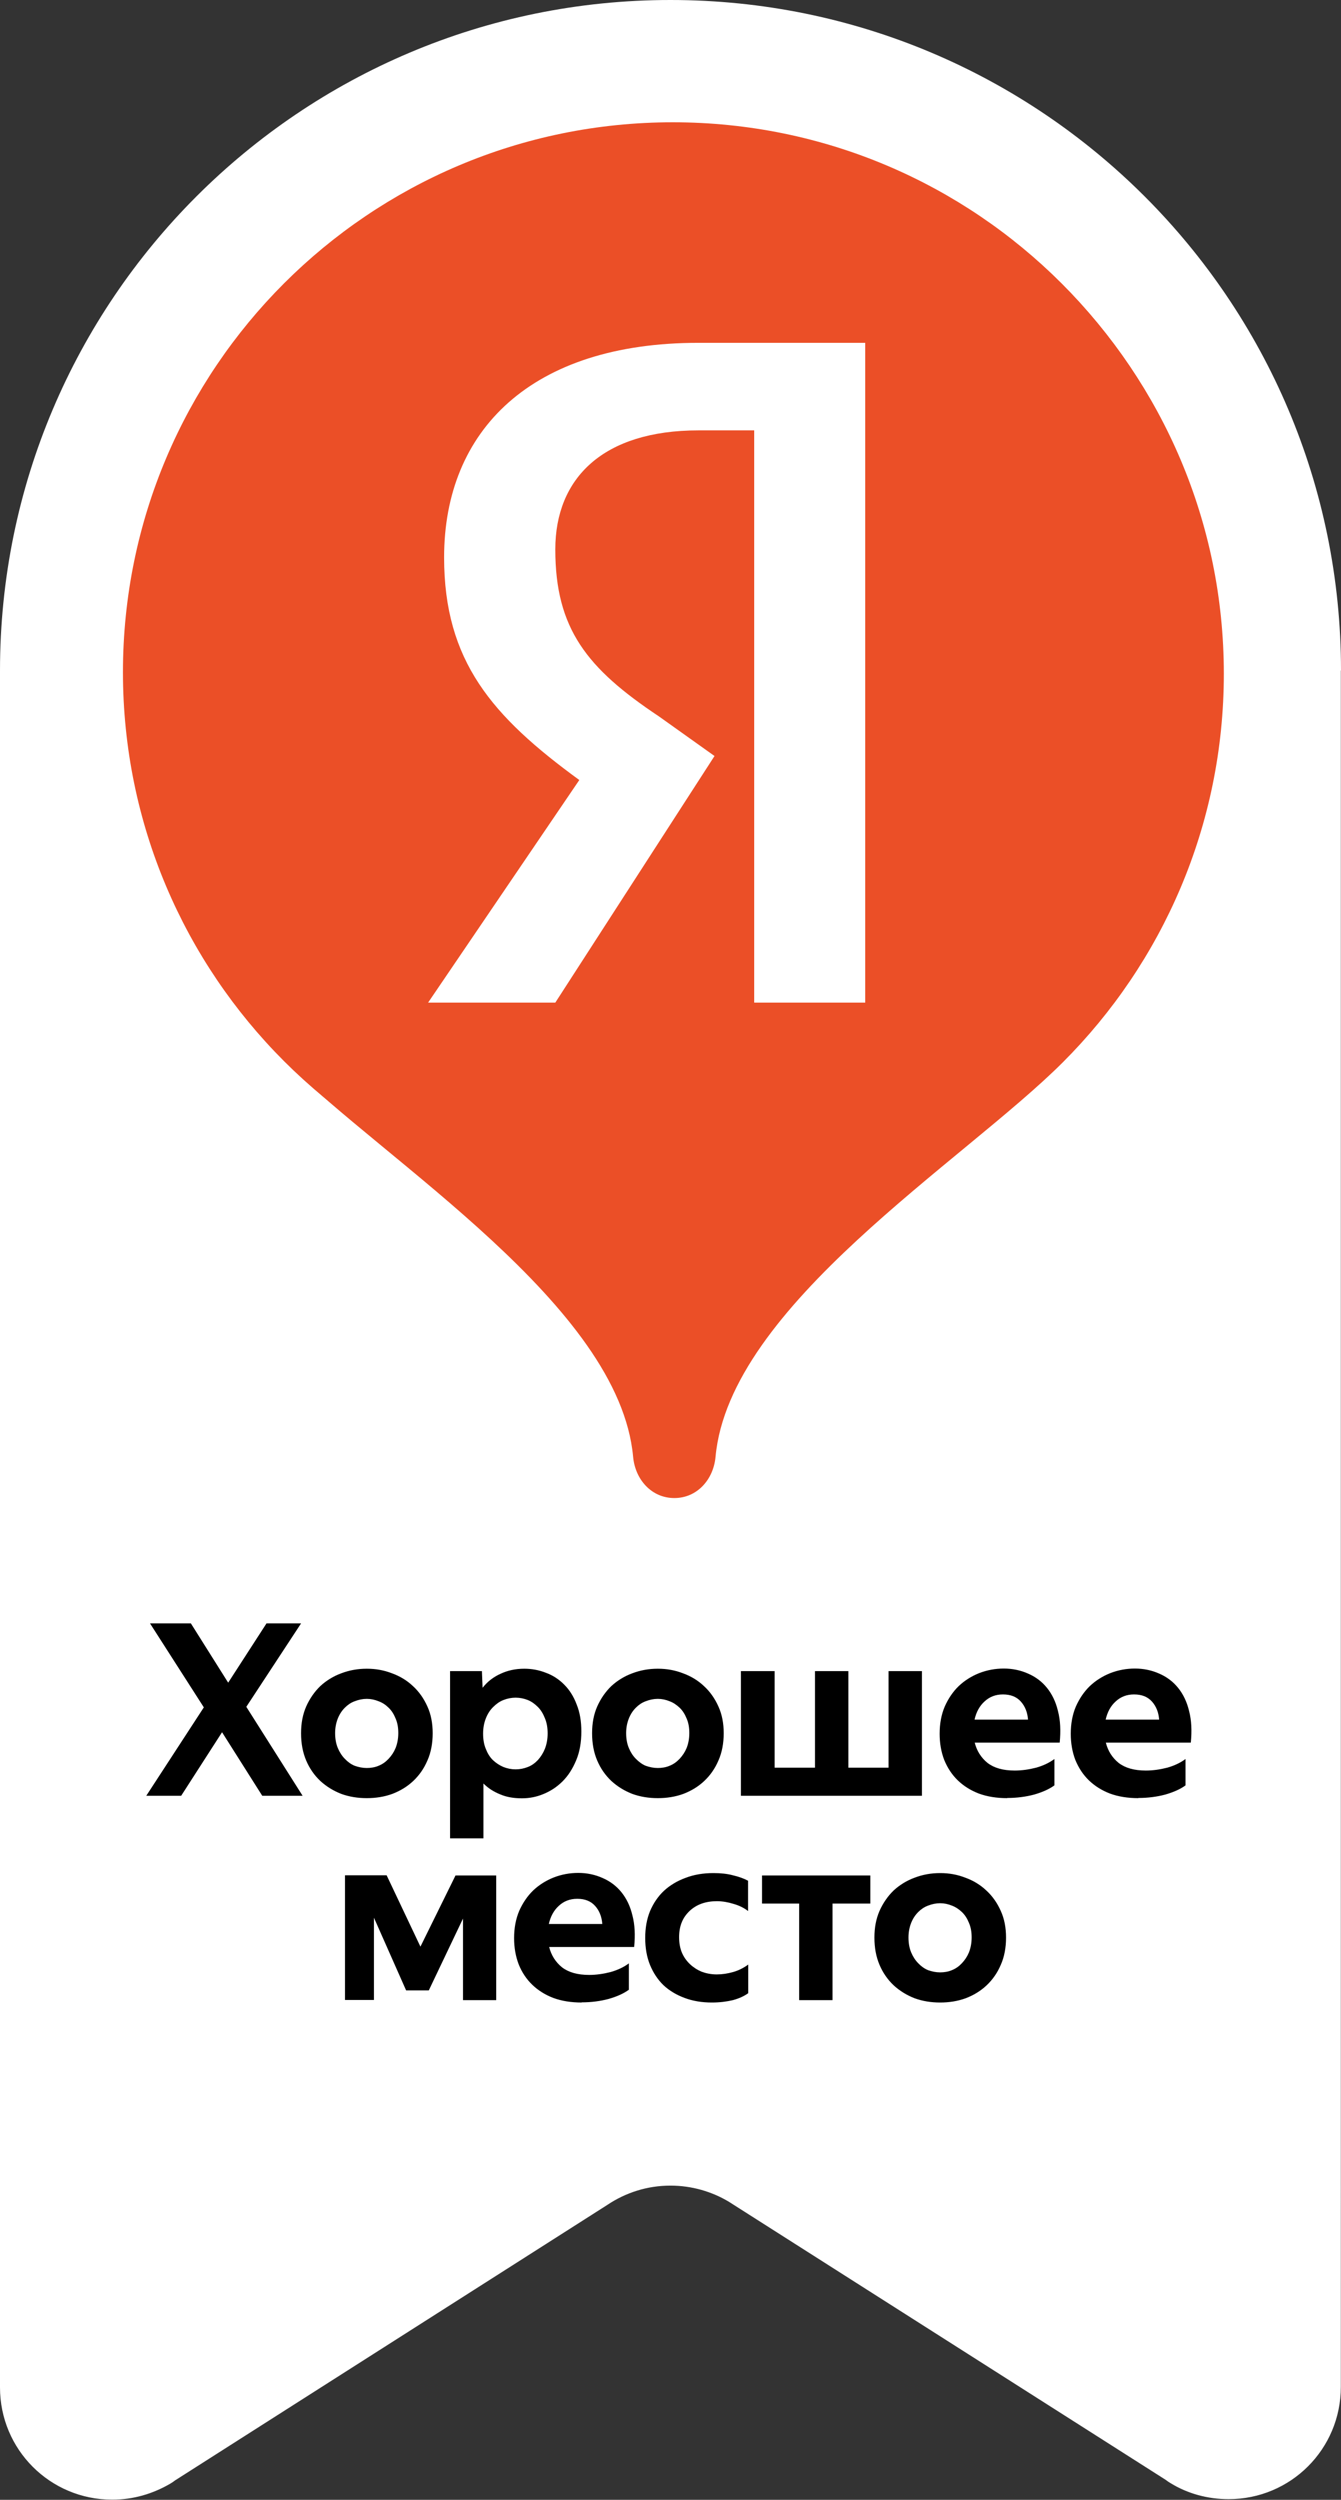 <?xml version="1.0" encoding="UTF-8"?> <svg xmlns="http://www.w3.org/2000/svg" id="Layer_1" data-name="Layer 1" viewBox="0 0 78.75 146.78"><rect x="0" y="0" width="78.75" height="146.78" fill="#333333" stroke="none"/><defs><style> .cls-1 { fill: #eb4f27; } .cls-1, .cls-2, .cls-3 { stroke-width: 0px; } .cls-2 { fill: #000; } .cls-3 { fill: #fff; } </style></defs><g id="Layer_1-2" data-name="Layer_1"><g id="_105553494142336" data-name=" 105553494142336"><path class="cls-3" d="M78.75,39.37C78.75,17.61,61.11,0,39.37,0S0,17.64,0,39.37v100.81c0,3.65,2.94,6.59,6.59,6.59,1.25,0,2.4-.35,3.41-.94.09-.05.19-.12.28-.19l25.39-16.18c1.06-.71,2.33-1.13,3.7-1.13,1.25,0,2.43.35,3.42.94l25.67,16.34c.09.07.19.14.28.19.99.61,2.17.94,3.41.94,3.65,0,6.59-2.94,6.59-6.59V39.37h0Z"></path><path class="cls-1" d="M71.79,39.47c0,17.83-14.46,32.29-32.29,32.29S7.22,57.3,7.22,39.47,21.68,7.18,39.51,7.18s32.29,14.46,32.29,32.29Z"></path><path class="cls-1" d="M39.6,7.3C21.78,7.3,7.34,21.74,7.34,39.56c0,8.91,3.61,16.97,9.44,22.81,5.84,5.84,19.59,14.29,20.4,23.17.12,1.33,1.08,2.42,2.42,2.42s2.3-1.09,2.42-2.42c.81-8.87,14.56-17.33,20.4-23.17,5.84-5.84,9.45-13.9,9.45-22.81,0-17.82-14.44-32.26-32.26-32.26Z"></path><path class="cls-3" d="M44.27,25.27h-3.25c-5.6,0-8.41,2.8-8.41,6.99,0,4.66,1.86,6.99,6.08,9.8l3.27,2.33-9.35,14.48h-7.47l8.88-13.07c-5.13-3.74-7.94-6.99-7.94-13.07,0-7.47,5.13-12.6,14.93-12.6h9.8v38.74h-6.52V25.27h-.02,0Z"></path><path class="cls-2" d="M14.46,100.21l3.31,5.23h-2.37l-2.36-3.73-2.4,3.73h-2.05l3.38-5.19-3.16-4.93h2.4l2.19,3.48,2.25-3.48h2.03l-3.21,4.89h0ZM21.54,103.81c.24,0,.48-.04.69-.13.23-.09.42-.23.59-.41s.31-.39.41-.63c.1-.25.16-.55.16-.88s-.05-.61-.16-.86c-.1-.25-.24-.47-.41-.63-.17-.17-.37-.3-.59-.38-.22-.09-.45-.14-.69-.14s-.48.05-.71.14c-.22.08-.41.21-.58.38s-.31.38-.41.63c-.1.25-.16.54-.16.86s.05.62.16.88c.1.24.24.46.41.63.17.18.36.32.58.41.23.08.46.13.71.13ZM21.54,105.58c-.53,0-1.03-.08-1.5-.25-.46-.18-.87-.43-1.23-.76-.35-.33-.63-.73-.83-1.2-.2-.47-.3-1-.3-1.6s.1-1.11.3-1.57c.21-.47.49-.87.83-1.2.36-.33.77-.58,1.23-.75.47-.18.97-.27,1.5-.27s1.02.09,1.48.27c.47.17.88.42,1.23.75.36.33.64.73.85,1.2.21.46.31.99.31,1.57s-.1,1.13-.31,1.6c-.2.47-.48.87-.83,1.2-.35.33-.76.58-1.23.76-.47.17-.97.25-1.5.25ZM28.3,98.12l.04.98c.28-.36.63-.63,1.05-.82.42-.2.89-.3,1.4-.3.44,0,.87.08,1.27.24.41.15.76.38,1.07.69s.56.7.73,1.16c.19.46.28.99.28,1.6,0,.64-.1,1.21-.31,1.7-.2.48-.46.89-.79,1.22s-.71.58-1.13.75c-.41.17-.83.25-1.26.25-.47,0-.9-.07-1.27-.23-.38-.15-.71-.36-.99-.64v3.22h-1.96v-9.82h1.86,0ZM32.16,101.78c0-.33-.05-.63-.16-.89-.1-.26-.24-.49-.41-.66s-.37-.32-.59-.41c-.23-.09-.47-.14-.72-.14s-.49.05-.72.14c-.23.09-.43.24-.61.42-.18.18-.32.4-.42.66-.1.25-.16.55-.16.89s.05.64.16.9c.1.26.24.49.42.66.18.17.38.3.61.4.23.09.47.14.72.14s.49-.05.72-.14.42-.23.59-.41c.17-.19.31-.41.41-.66.1-.26.16-.56.16-.9ZM38.63,103.81c.24,0,.48-.04.69-.13.23-.09.42-.23.59-.41s.31-.39.41-.63c.1-.25.16-.55.16-.88s-.05-.61-.16-.86c-.1-.25-.24-.47-.41-.63s-.37-.3-.59-.38c-.22-.09-.45-.14-.69-.14s-.48.05-.71.14c-.22.08-.41.21-.58.38-.17.17-.31.38-.41.63-.1.25-.16.54-.16.86s.05.62.16.88c.1.24.24.46.41.63s.36.32.58.41c.23.08.46.13.71.13ZM38.63,105.58c-.53,0-1.03-.08-1.5-.25-.46-.18-.87-.43-1.23-.76-.35-.33-.63-.73-.83-1.2-.2-.47-.3-1-.3-1.6s.1-1.11.3-1.57c.21-.47.49-.87.83-1.2.36-.33.77-.58,1.23-.75.47-.18.97-.27,1.5-.27s1.02.09,1.48.27c.47.17.88.42,1.23.75.36.33.64.73.85,1.2.21.46.31.99.31,1.57s-.1,1.13-.31,1.6c-.2.47-.48.87-.83,1.2-.35.33-.76.58-1.23.76-.47.17-.97.25-1.5.25h0ZM43.53,98.12h1.96v5.67h2.37v-5.67h1.96v5.67h2.36v-5.67h1.96v7.32h-10.63v-7.32h0ZM59.15,105.58c-.62,0-1.18-.09-1.67-.27-.49-.19-.9-.45-1.24-.78-.34-.33-.6-.73-.79-1.19-.18-.47-.27-.99-.27-1.54,0-.59.1-1.13.3-1.6.21-.47.48-.87.82-1.2.35-.33.75-.58,1.2-.76.46-.18.95-.27,1.45-.27s.99.1,1.43.3c.44.19.81.47,1.1.83.3.37.52.82.65,1.37.14.54.17,1.15.1,1.85h-4.99c.12.48.37.88.75,1.19.39.3.92.45,1.6.45.41,0,.83-.06,1.26-.17.42-.12.78-.29,1.07-.51v1.55c-.3.22-.7.4-1.19.54-.49.13-1.02.2-1.58.2h0ZM58.89,99.49c-.42,0-.78.14-1.07.41-.29.26-.49.62-.59,1.07h3.14c-.03-.42-.17-.78-.42-1.06-.25-.28-.6-.42-1.05-.42h0ZM66.85,105.58c-.62,0-1.18-.09-1.67-.27-.49-.19-.9-.45-1.24-.78-.34-.33-.6-.73-.79-1.19-.18-.47-.27-.99-.27-1.54,0-.59.1-1.13.3-1.6.21-.47.48-.87.82-1.2.35-.33.75-.58,1.2-.76.46-.18.95-.27,1.45-.27s.99.1,1.43.3c.44.19.81.47,1.1.83.3.37.52.82.65,1.37.14.54.17,1.15.1,1.85h-4.99c.12.48.37.88.75,1.19.39.3.92.45,1.6.45.41,0,.83-.06,1.26-.17.42-.12.78-.29,1.07-.51v1.55c-.3.22-.7.4-1.19.54-.49.13-1.02.2-1.58.2h0ZM66.59,99.49c-.42,0-.78.14-1.07.41-.29.26-.49.62-.59,1.07h3.14c-.03-.42-.17-.78-.42-1.06-.25-.28-.6-.42-1.05-.42h0ZM22.71,110.12l1.98,4.18,2.06-4.18h2.39v7.32s-1.95,0-1.95,0v-4.79l-2.01,4.22h-1.33l-1.89-4.27v4.83h-1.7v-7.32h2.44,0ZM34.16,117.58c-.62,0-1.18-.09-1.67-.27-.49-.19-.9-.45-1.24-.78-.34-.33-.6-.72-.79-1.19-.18-.47-.27-.99-.27-1.54,0-.59.1-1.13.3-1.6.21-.47.48-.87.82-1.2.35-.33.75-.58,1.2-.76.46-.18.95-.27,1.45-.27s.99.1,1.43.3c.44.19.81.47,1.1.83.3.37.52.82.65,1.37.14.54.17,1.15.1,1.85h-4.99c.12.48.37.88.75,1.19.39.3.92.45,1.6.45.41,0,.83-.06,1.26-.17.42-.12.78-.29,1.07-.51v1.55c-.3.22-.7.4-1.19.54-.49.13-1.02.2-1.58.2h0ZM33.89,111.49c-.42,0-.78.14-1.07.41-.29.26-.49.62-.59,1.07h3.14c-.03-.42-.17-.78-.42-1.06-.25-.28-.6-.42-1.04-.42h0ZM41.8,117.58c-.58,0-1.12-.09-1.6-.27-.48-.18-.9-.43-1.24-.75-.34-.33-.6-.73-.79-1.19-.19-.47-.28-1-.28-1.58s.09-1.1.28-1.57c.2-.47.47-.87.82-1.2.36-.33.78-.58,1.27-.76.49-.19,1.04-.28,1.64-.28.42,0,.81.04,1.14.13.35.08.65.19.89.32v1.78c-.24-.19-.53-.33-.85-.42-.32-.1-.65-.16-.98-.16-.66,0-1.2.19-1.61.58-.41.39-.61.89-.61,1.53,0,.33.05.63.16.9.11.26.27.49.47.68.2.19.43.34.69.45.27.1.57.16.89.16s.64-.05.96-.14c.32-.09.62-.24.89-.44v1.68c-.23.17-.53.31-.9.41-.38.09-.79.14-1.24.14h0ZM51.11,110.12v1.65h-2.22v5.67h-1.96v-5.67h-2.18v-1.65h6.36ZM55.21,115.81c.24,0,.48-.04.69-.13.23-.09.42-.23.59-.41.17-.18.31-.39.41-.63.1-.25.16-.55.16-.88s-.05-.61-.16-.86c-.1-.25-.24-.47-.41-.63s-.37-.3-.59-.38c-.22-.09-.45-.14-.69-.14s-.48.05-.71.14c-.22.08-.41.21-.58.38s-.31.38-.41.63c-.1.25-.16.54-.16.86s.05.62.16.88c.1.24.24.46.41.63.17.18.36.32.58.41.23.08.46.13.71.13ZM55.21,117.58c-.53,0-1.03-.08-1.5-.25-.46-.18-.87-.43-1.23-.76-.35-.33-.63-.73-.83-1.2-.2-.47-.3-1-.3-1.6s.1-1.11.3-1.57c.21-.47.49-.87.83-1.2.36-.33.77-.58,1.23-.75.47-.18.97-.27,1.5-.27s1.02.09,1.48.27c.47.17.88.42,1.23.75.36.33.64.73.85,1.2.21.46.31.99.31,1.57s-.1,1.13-.31,1.6c-.2.47-.48.87-.83,1.2-.35.33-.76.58-1.23.76-.47.17-.97.25-1.5.25h0Z"></path></g></g></svg> 